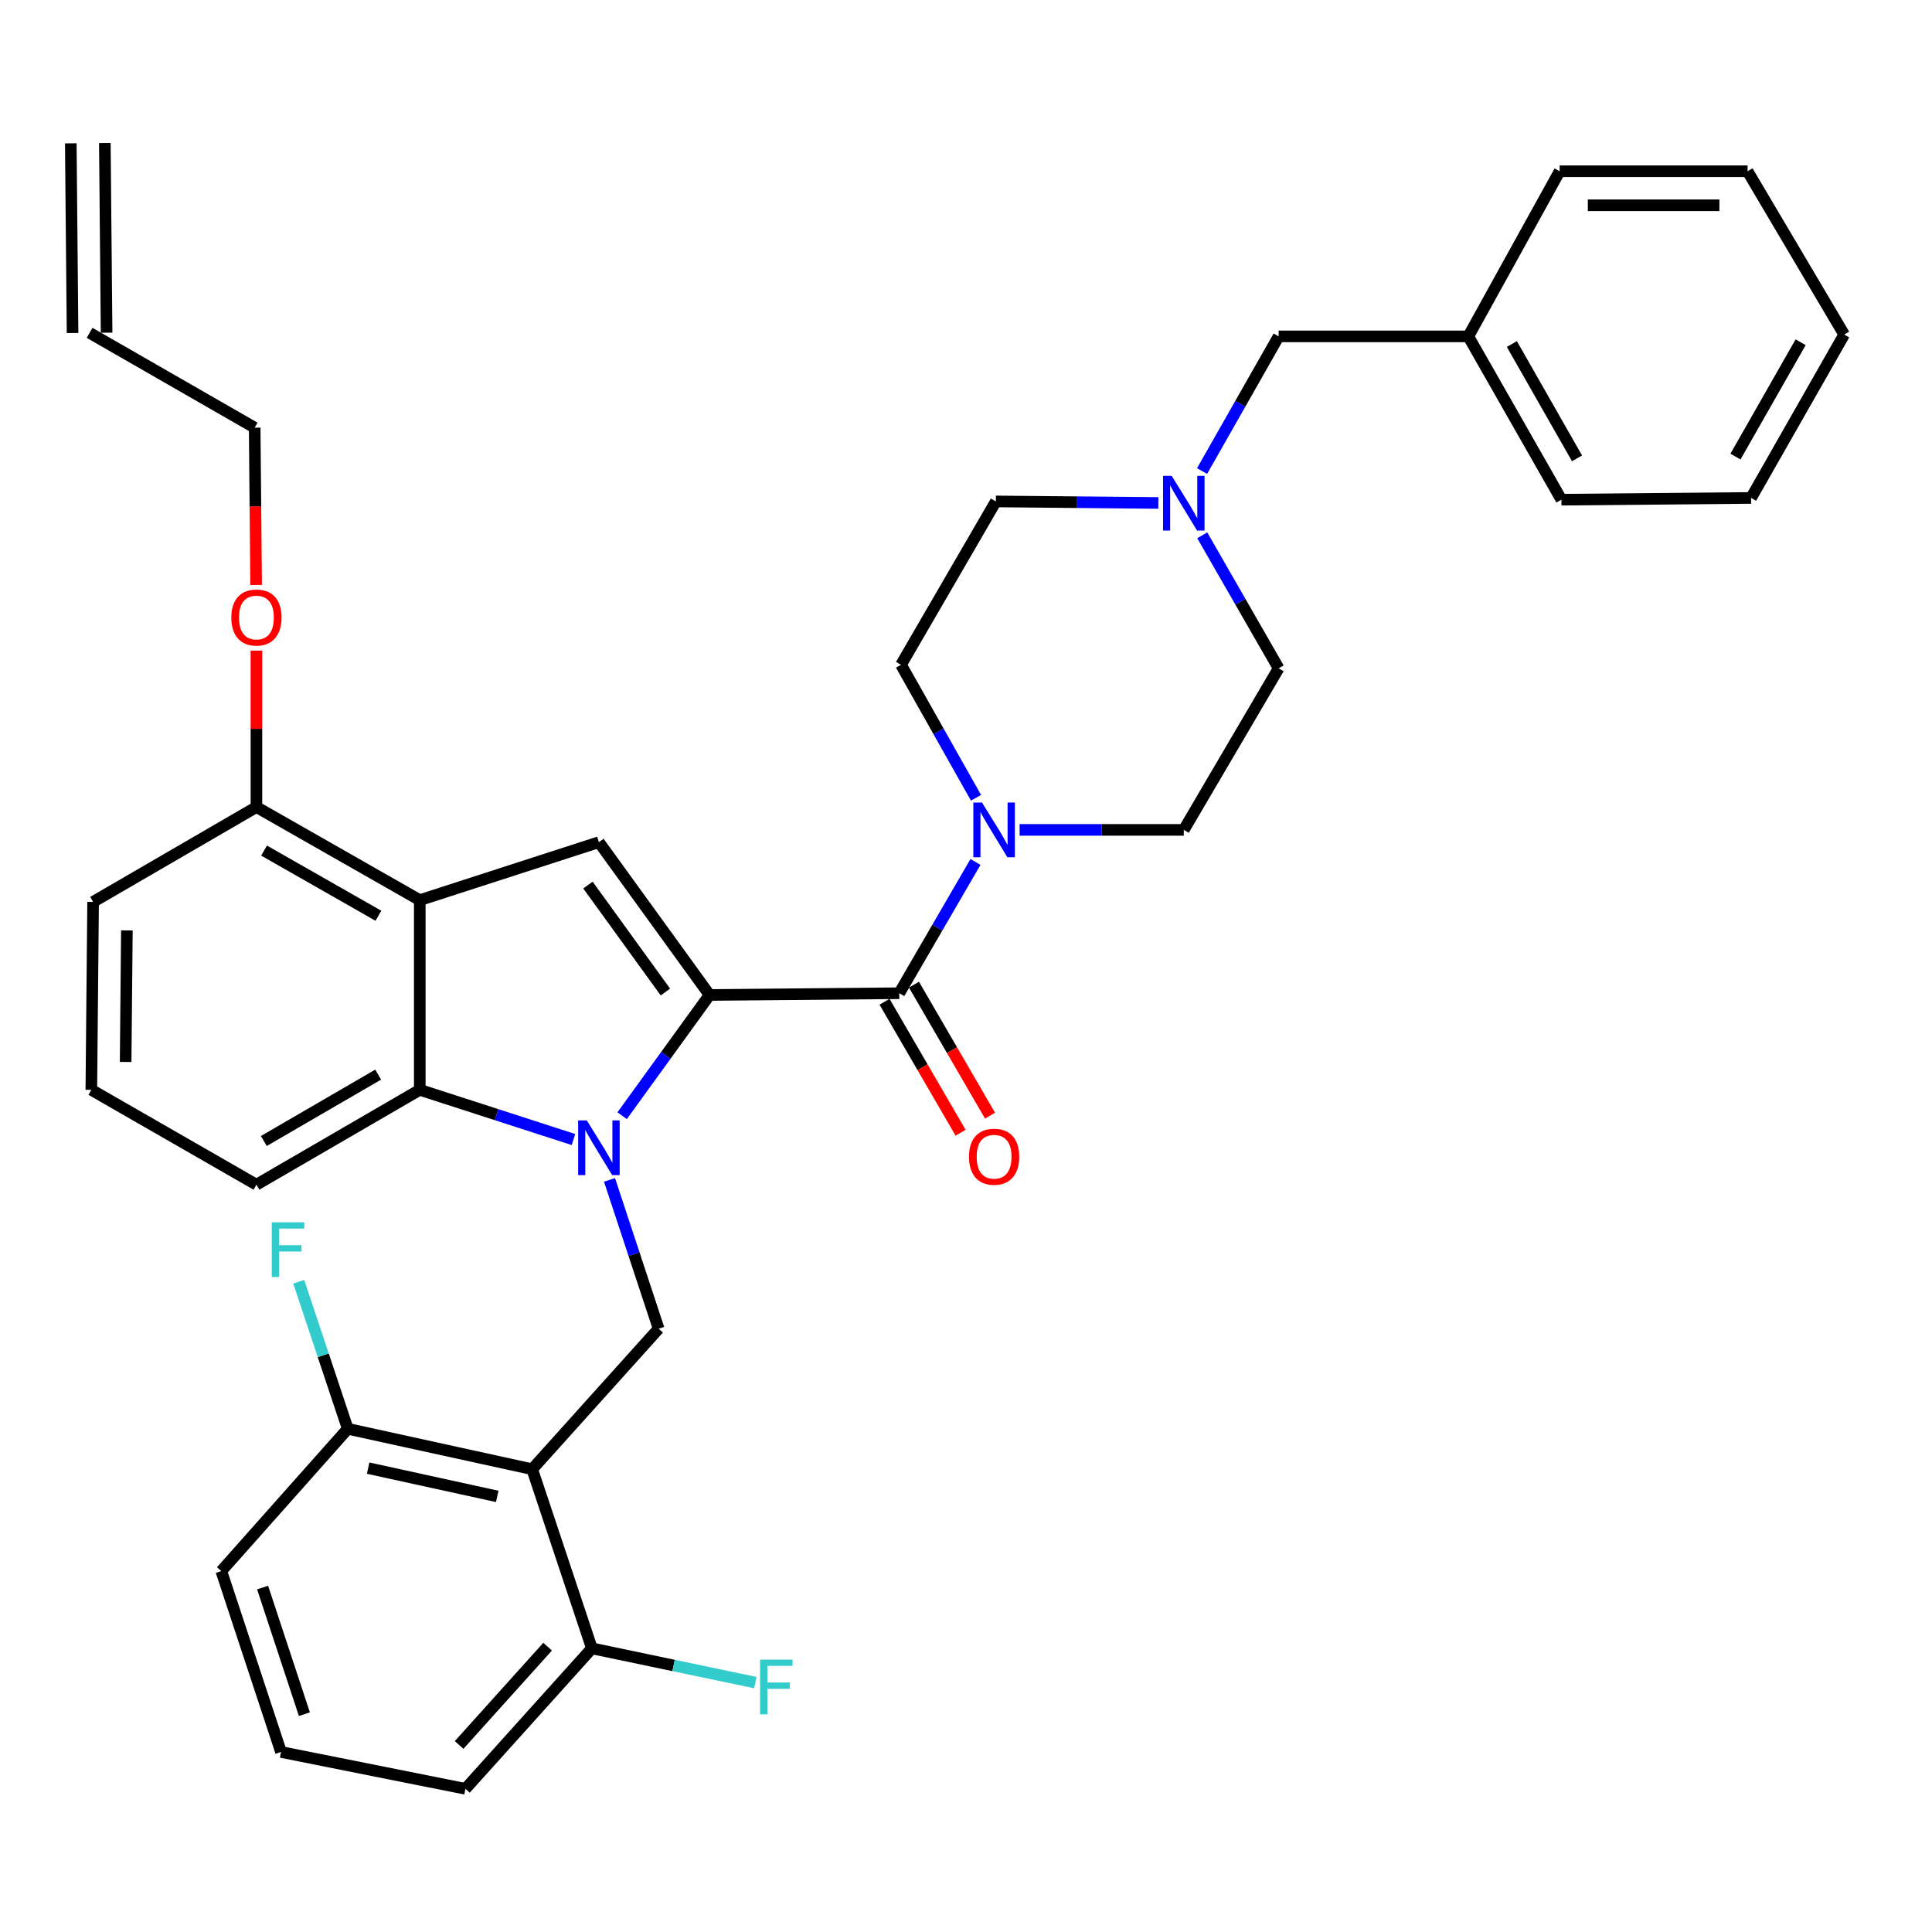 <?xml version='1.0' encoding='iso-8859-1'?>
<svg version='1.1' baseProfile='full'
              xmlns='http://www.w3.org/2000/svg'
                      xmlns:rdkit='http://www.rdkit.org/xml'
                      xmlns:xlink='http://www.w3.org/1999/xlink'
                  xml:space='preserve'
width='1000px' height='1000px' viewBox='0 0 1000 1000'>
<!-- END OF HEADER -->
<rect style='opacity:1.0;fill:#FFFFFF;stroke:none' width='1000' height='1000' x='0' y='0'> </rect>
<path class='bond-0' d='M 48.186,466.814 L 47.275,564.092' style='fill:none;fill-rule:evenodd;stroke:#000000;stroke-width:6px;stroke-linecap:butt;stroke-linejoin:miter;stroke-opacity:1' />
<path class='bond-0' d='M 65.67,481.57 L 65.032,549.665' style='fill:none;fill-rule:evenodd;stroke:#000000;stroke-width:6px;stroke-linecap:butt;stroke-linejoin:miter;stroke-opacity:1' />
<path class='bond-1' d='M 48.186,466.814 L 132.728,417.729' style='fill:none;fill-rule:evenodd;stroke:#000000;stroke-width:6px;stroke-linecap:butt;stroke-linejoin:miter;stroke-opacity:1' />
<path class='bond-2' d='M 47.275,564.092 L 132.728,613.186' style='fill:none;fill-rule:evenodd;stroke:#000000;stroke-width:6px;stroke-linecap:butt;stroke-linejoin:miter;stroke-opacity:1' />
<path class='bond-3' d='M 132.728,613.186 L 217.27,564.092' style='fill:none;fill-rule:evenodd;stroke:#000000;stroke-width:6px;stroke-linecap:butt;stroke-linejoin:miter;stroke-opacity:1' />
<path class='bond-3' d='M 136.56,590.584 L 195.74,556.218' style='fill:none;fill-rule:evenodd;stroke:#000000;stroke-width:6px;stroke-linecap:butt;stroke-linejoin:miter;stroke-opacity:1' />
<path class='bond-4' d='M 217.27,564.092 L 217.27,465.913' style='fill:none;fill-rule:evenodd;stroke:#000000;stroke-width:6px;stroke-linecap:butt;stroke-linejoin:miter;stroke-opacity:1' />
<path class='bond-5' d='M 217.27,564.092 L 257.045,576.958' style='fill:none;fill-rule:evenodd;stroke:#000000;stroke-width:6px;stroke-linecap:butt;stroke-linejoin:miter;stroke-opacity:1' />
<path class='bond-5' d='M 257.045,576.958 L 296.819,589.824' style='fill:none;fill-rule:evenodd;stroke:#0000FF;stroke-width:6px;stroke-linecap:butt;stroke-linejoin:miter;stroke-opacity:1' />
<path class='bond-6' d='M 217.27,465.913 L 132.728,417.729' style='fill:none;fill-rule:evenodd;stroke:#000000;stroke-width:6px;stroke-linecap:butt;stroke-linejoin:miter;stroke-opacity:1' />
<path class='bond-6' d='M 195.863,473.995 L 136.684,440.266' style='fill:none;fill-rule:evenodd;stroke:#000000;stroke-width:6px;stroke-linecap:butt;stroke-linejoin:miter;stroke-opacity:1' />
<path class='bond-7' d='M 217.27,465.913 L 309.996,435.908' style='fill:none;fill-rule:evenodd;stroke:#000000;stroke-width:6px;stroke-linecap:butt;stroke-linejoin:miter;stroke-opacity:1' />
<path class='bond-8' d='M 132.728,417.729 L 132.728,377.242' style='fill:none;fill-rule:evenodd;stroke:#000000;stroke-width:6px;stroke-linecap:butt;stroke-linejoin:miter;stroke-opacity:1' />
<path class='bond-8' d='M 132.728,377.242 L 132.728,336.755' style='fill:none;fill-rule:evenodd;stroke:#FF0000;stroke-width:6px;stroke-linecap:butt;stroke-linejoin:miter;stroke-opacity:1' />
<path class='bond-9' d='M 309.996,435.908 L 367.274,514.997' style='fill:none;fill-rule:evenodd;stroke:#000000;stroke-width:6px;stroke-linecap:butt;stroke-linejoin:miter;stroke-opacity:1' />
<path class='bond-9' d='M 304.316,458.107 L 344.411,513.47' style='fill:none;fill-rule:evenodd;stroke:#000000;stroke-width:6px;stroke-linecap:butt;stroke-linejoin:miter;stroke-opacity:1' />
<path class='bond-10' d='M 367.274,514.997 L 465.453,514.087' style='fill:none;fill-rule:evenodd;stroke:#000000;stroke-width:6px;stroke-linecap:butt;stroke-linejoin:miter;stroke-opacity:1' />
<path class='bond-11' d='M 367.274,514.997 L 344.647,546.241' style='fill:none;fill-rule:evenodd;stroke:#000000;stroke-width:6px;stroke-linecap:butt;stroke-linejoin:miter;stroke-opacity:1' />
<path class='bond-11' d='M 344.647,546.241 L 322.019,577.485' style='fill:none;fill-rule:evenodd;stroke:#0000FF;stroke-width:6px;stroke-linecap:butt;stroke-linejoin:miter;stroke-opacity:1' />
<path class='bond-12' d='M 132.572,302.766 L 132.195,262.064' style='fill:none;fill-rule:evenodd;stroke:#FF0000;stroke-width:6px;stroke-linecap:butt;stroke-linejoin:miter;stroke-opacity:1' />
<path class='bond-12' d='M 132.195,262.064 L 131.817,221.362' style='fill:none;fill-rule:evenodd;stroke:#000000;stroke-width:6px;stroke-linecap:butt;stroke-linejoin:miter;stroke-opacity:1' />
<path class='bond-13' d='M 622.189,243.808 L 642.005,208.958' style='fill:none;fill-rule:evenodd;stroke:#0000FF;stroke-width:6px;stroke-linecap:butt;stroke-linejoin:miter;stroke-opacity:1' />
<path class='bond-13' d='M 642.005,208.958 L 661.82,174.108' style='fill:none;fill-rule:evenodd;stroke:#000000;stroke-width:6px;stroke-linecap:butt;stroke-linejoin:miter;stroke-opacity:1' />
<path class='bond-14' d='M 622.276,277.075 L 642.048,311.494' style='fill:none;fill-rule:evenodd;stroke:#0000FF;stroke-width:6px;stroke-linecap:butt;stroke-linejoin:miter;stroke-opacity:1' />
<path class='bond-14' d='M 642.048,311.494 L 661.82,345.913' style='fill:none;fill-rule:evenodd;stroke:#000000;stroke-width:6px;stroke-linecap:butt;stroke-linejoin:miter;stroke-opacity:1' />
<path class='bond-15' d='M 599.554,260.328 L 557.506,259.934' style='fill:none;fill-rule:evenodd;stroke:#0000FF;stroke-width:6px;stroke-linecap:butt;stroke-linejoin:miter;stroke-opacity:1' />
<path class='bond-15' d='M 557.506,259.934 L 515.458,259.541' style='fill:none;fill-rule:evenodd;stroke:#000000;stroke-width:6px;stroke-linecap:butt;stroke-linejoin:miter;stroke-opacity:1' />
<path class='bond-16' d='M 457.834,518.511 L 477.514,552.405' style='fill:none;fill-rule:evenodd;stroke:#000000;stroke-width:6px;stroke-linecap:butt;stroke-linejoin:miter;stroke-opacity:1' />
<path class='bond-16' d='M 477.514,552.405 L 497.194,586.299' style='fill:none;fill-rule:evenodd;stroke:#FF0000;stroke-width:6px;stroke-linecap:butt;stroke-linejoin:miter;stroke-opacity:1' />
<path class='bond-16' d='M 473.072,509.663 L 492.752,543.557' style='fill:none;fill-rule:evenodd;stroke:#000000;stroke-width:6px;stroke-linecap:butt;stroke-linejoin:miter;stroke-opacity:1' />
<path class='bond-16' d='M 492.752,543.557 L 512.432,577.451' style='fill:none;fill-rule:evenodd;stroke:#FF0000;stroke-width:6px;stroke-linecap:butt;stroke-linejoin:miter;stroke-opacity:1' />
<path class='bond-17' d='M 465.453,514.087 L 485.179,480.118' style='fill:none;fill-rule:evenodd;stroke:#000000;stroke-width:6px;stroke-linecap:butt;stroke-linejoin:miter;stroke-opacity:1' />
<path class='bond-17' d='M 485.179,480.118 L 504.905,446.149' style='fill:none;fill-rule:evenodd;stroke:#0000FF;stroke-width:6px;stroke-linecap:butt;stroke-linejoin:miter;stroke-opacity:1' />
<path class='bond-18' d='M 505.18,412.933 L 485.772,378.513' style='fill:none;fill-rule:evenodd;stroke:#0000FF;stroke-width:6px;stroke-linecap:butt;stroke-linejoin:miter;stroke-opacity:1' />
<path class='bond-18' d='M 485.772,378.513 L 466.363,344.093' style='fill:none;fill-rule:evenodd;stroke:#000000;stroke-width:6px;stroke-linecap:butt;stroke-linejoin:miter;stroke-opacity:1' />
<path class='bond-19' d='M 527.742,429.545 L 570.234,429.545' style='fill:none;fill-rule:evenodd;stroke:#0000FF;stroke-width:6px;stroke-linecap:butt;stroke-linejoin:miter;stroke-opacity:1' />
<path class='bond-19' d='M 570.234,429.545 L 612.726,429.545' style='fill:none;fill-rule:evenodd;stroke:#000000;stroke-width:6px;stroke-linecap:butt;stroke-linejoin:miter;stroke-opacity:1' />
<path class='bond-20' d='M 315.485,610.712 L 328.198,649.218' style='fill:none;fill-rule:evenodd;stroke:#0000FF;stroke-width:6px;stroke-linecap:butt;stroke-linejoin:miter;stroke-opacity:1' />
<path class='bond-20' d='M 328.198,649.218 L 340.911,687.723' style='fill:none;fill-rule:evenodd;stroke:#000000;stroke-width:6px;stroke-linecap:butt;stroke-linejoin:miter;stroke-opacity:1' />
<path class='bond-21' d='M 340.911,687.723 L 275.459,760.459' style='fill:none;fill-rule:evenodd;stroke:#000000;stroke-width:6px;stroke-linecap:butt;stroke-linejoin:miter;stroke-opacity:1' />
<path class='bond-22' d='M 661.82,174.108 L 759.999,174.108' style='fill:none;fill-rule:evenodd;stroke:#000000;stroke-width:6px;stroke-linecap:butt;stroke-linejoin:miter;stroke-opacity:1' />
<path class='bond-23' d='M 661.82,345.913 L 612.726,429.545' style='fill:none;fill-rule:evenodd;stroke:#000000;stroke-width:6px;stroke-linecap:butt;stroke-linejoin:miter;stroke-opacity:1' />
<path class='bond-24' d='M 515.458,259.541 L 466.363,344.093' style='fill:none;fill-rule:evenodd;stroke:#000000;stroke-width:6px;stroke-linecap:butt;stroke-linejoin:miter;stroke-opacity:1' />
<path class='bond-25' d='M 114.549,813.185 L 145.454,906.822' style='fill:none;fill-rule:evenodd;stroke:#000000;stroke-width:6px;stroke-linecap:butt;stroke-linejoin:miter;stroke-opacity:1' />
<path class='bond-25' d='M 135.918,821.708 L 157.552,887.253' style='fill:none;fill-rule:evenodd;stroke:#000000;stroke-width:6px;stroke-linecap:butt;stroke-linejoin:miter;stroke-opacity:1' />
<path class='bond-26' d='M 114.549,813.185 L 180.001,739.549' style='fill:none;fill-rule:evenodd;stroke:#000000;stroke-width:6px;stroke-linecap:butt;stroke-linejoin:miter;stroke-opacity:1' />
<path class='bond-27' d='M 145.454,906.822 L 240.911,925.892' style='fill:none;fill-rule:evenodd;stroke:#000000;stroke-width:6px;stroke-linecap:butt;stroke-linejoin:miter;stroke-opacity:1' />
<path class='bond-28' d='M 240.911,925.892 L 306.364,853.185' style='fill:none;fill-rule:evenodd;stroke:#000000;stroke-width:6px;stroke-linecap:butt;stroke-linejoin:miter;stroke-opacity:1' />
<path class='bond-28' d='M 237.633,903.196 L 283.45,852.302' style='fill:none;fill-rule:evenodd;stroke:#000000;stroke-width:6px;stroke-linecap:butt;stroke-linejoin:miter;stroke-opacity:1' />
<path class='bond-29' d='M 306.364,853.185 L 275.459,760.459' style='fill:none;fill-rule:evenodd;stroke:#000000;stroke-width:6px;stroke-linecap:butt;stroke-linejoin:miter;stroke-opacity:1' />
<path class='bond-30' d='M 306.364,853.185 L 348.663,862.048' style='fill:none;fill-rule:evenodd;stroke:#000000;stroke-width:6px;stroke-linecap:butt;stroke-linejoin:miter;stroke-opacity:1' />
<path class='bond-30' d='M 348.663,862.048 L 390.963,870.91' style='fill:none;fill-rule:evenodd;stroke:#33CCCC;stroke-width:6px;stroke-linecap:butt;stroke-linejoin:miter;stroke-opacity:1' />
<path class='bond-31' d='M 131.817,221.362 L 46.365,172.277' style='fill:none;fill-rule:evenodd;stroke:#000000;stroke-width:6px;stroke-linecap:butt;stroke-linejoin:miter;stroke-opacity:1' />
<path class='bond-32' d='M 55.175,172.196 L 54.265,74.027' style='fill:none;fill-rule:evenodd;stroke:#000000;stroke-width:6px;stroke-linecap:butt;stroke-linejoin:miter;stroke-opacity:1' />
<path class='bond-32' d='M 37.555,172.359 L 36.644,74.19' style='fill:none;fill-rule:evenodd;stroke:#000000;stroke-width:6px;stroke-linecap:butt;stroke-linejoin:miter;stroke-opacity:1' />
<path class='bond-33' d='M 275.459,760.459 L 180.001,739.549' style='fill:none;fill-rule:evenodd;stroke:#000000;stroke-width:6px;stroke-linecap:butt;stroke-linejoin:miter;stroke-opacity:1' />
<path class='bond-33' d='M 257.369,774.535 L 190.549,759.898' style='fill:none;fill-rule:evenodd;stroke:#000000;stroke-width:6px;stroke-linecap:butt;stroke-linejoin:miter;stroke-opacity:1' />
<path class='bond-34' d='M 180.001,739.549 L 167.312,701.488' style='fill:none;fill-rule:evenodd;stroke:#000000;stroke-width:6px;stroke-linecap:butt;stroke-linejoin:miter;stroke-opacity:1' />
<path class='bond-34' d='M 167.312,701.488 L 154.622,663.426' style='fill:none;fill-rule:evenodd;stroke:#33CCCC;stroke-width:6px;stroke-linecap:butt;stroke-linejoin:miter;stroke-opacity:1' />
<path class='bond-35' d='M 759.999,174.108 L 808.183,258.64' style='fill:none;fill-rule:evenodd;stroke:#000000;stroke-width:6px;stroke-linecap:butt;stroke-linejoin:miter;stroke-opacity:1' />
<path class='bond-35' d='M 782.535,178.062 L 816.264,237.234' style='fill:none;fill-rule:evenodd;stroke:#000000;stroke-width:6px;stroke-linecap:butt;stroke-linejoin:miter;stroke-opacity:1' />
<path class='bond-36' d='M 759.999,174.108 L 807.272,88.636' style='fill:none;fill-rule:evenodd;stroke:#000000;stroke-width:6px;stroke-linecap:butt;stroke-linejoin:miter;stroke-opacity:1' />
<path class='bond-37' d='M 808.183,258.64 L 906.362,257.73' style='fill:none;fill-rule:evenodd;stroke:#000000;stroke-width:6px;stroke-linecap:butt;stroke-linejoin:miter;stroke-opacity:1' />
<path class='bond-38' d='M 906.362,257.73 L 954.545,173.178' style='fill:none;fill-rule:evenodd;stroke:#000000;stroke-width:6px;stroke-linecap:butt;stroke-linejoin:miter;stroke-opacity:1' />
<path class='bond-38' d='M 898.28,236.322 L 932.008,177.136' style='fill:none;fill-rule:evenodd;stroke:#000000;stroke-width:6px;stroke-linecap:butt;stroke-linejoin:miter;stroke-opacity:1' />
<path class='bond-39' d='M 954.545,173.178 L 904.541,88.636' style='fill:none;fill-rule:evenodd;stroke:#000000;stroke-width:6px;stroke-linecap:butt;stroke-linejoin:miter;stroke-opacity:1' />
<path class='bond-40' d='M 904.541,88.636 L 807.272,88.636' style='fill:none;fill-rule:evenodd;stroke:#000000;stroke-width:6px;stroke-linecap:butt;stroke-linejoin:miter;stroke-opacity:1' />
<path class='bond-40' d='M 889.951,106.257 L 821.863,106.257' style='fill:none;fill-rule:evenodd;stroke:#000000;stroke-width:6px;stroke-linecap:butt;stroke-linejoin:miter;stroke-opacity:1' />
<path  class='atom-8' d='M 119.728 319.621
Q 119.728 312.821, 123.088 309.021
Q 126.448 305.221, 132.728 305.221
Q 139.008 305.221, 142.368 309.021
Q 145.728 312.821, 145.728 319.621
Q 145.728 326.501, 142.328 330.421
Q 138.928 334.301, 132.728 334.301
Q 126.488 334.301, 123.088 330.421
Q 119.728 326.541, 119.728 319.621
M 132.728 331.101
Q 137.048 331.101, 139.368 328.221
Q 141.728 325.301, 141.728 319.621
Q 141.728 314.061, 139.368 311.261
Q 137.048 308.421, 132.728 308.421
Q 128.408 308.421, 126.048 311.221
Q 123.728 314.021, 123.728 319.621
Q 123.728 325.341, 126.048 328.221
Q 128.408 331.101, 132.728 331.101
' fill='#FF0000'/>
<path  class='atom-9' d='M 606.466 246.291
L 615.746 261.291
Q 616.666 262.771, 618.146 265.451
Q 619.626 268.131, 619.706 268.291
L 619.706 246.291
L 623.466 246.291
L 623.466 274.611
L 619.586 274.611
L 609.626 258.211
Q 608.466 256.291, 607.226 254.091
Q 606.026 251.891, 605.666 251.211
L 605.666 274.611
L 601.986 274.611
L 601.986 246.291
L 606.466 246.291
' fill='#0000FF'/>
<path  class='atom-11' d='M 501.547 598.719
Q 501.547 591.919, 504.907 588.119
Q 508.267 584.319, 514.547 584.319
Q 520.827 584.319, 524.187 588.119
Q 527.547 591.919, 527.547 598.719
Q 527.547 605.599, 524.147 609.519
Q 520.747 613.399, 514.547 613.399
Q 508.307 613.399, 504.907 609.519
Q 501.547 605.639, 501.547 598.719
M 514.547 610.199
Q 518.867 610.199, 521.187 607.319
Q 523.547 604.399, 523.547 598.719
Q 523.547 593.159, 521.187 590.359
Q 518.867 587.519, 514.547 587.519
Q 510.227 587.519, 507.867 590.319
Q 505.547 593.119, 505.547 598.719
Q 505.547 604.439, 507.867 607.319
Q 510.227 610.199, 514.547 610.199
' fill='#FF0000'/>
<path  class='atom-12' d='M 508.287 415.385
L 517.567 430.385
Q 518.487 431.865, 519.967 434.545
Q 521.447 437.225, 521.527 437.385
L 521.527 415.385
L 525.287 415.385
L 525.287 443.705
L 521.407 443.705
L 511.447 427.305
Q 510.287 425.385, 509.047 423.185
Q 507.847 420.985, 507.487 420.305
L 507.487 443.705
L 503.807 443.705
L 503.807 415.385
L 508.287 415.385
' fill='#0000FF'/>
<path  class='atom-13' d='M 303.736 579.927
L 313.016 594.927
Q 313.936 596.407, 315.416 599.087
Q 316.896 601.767, 316.976 601.927
L 316.976 579.927
L 320.736 579.927
L 320.736 608.247
L 316.856 608.247
L 306.896 591.847
Q 305.736 589.927, 304.496 587.727
Q 303.296 585.527, 302.936 584.847
L 302.936 608.247
L 299.256 608.247
L 299.256 579.927
L 303.736 579.927
' fill='#0000FF'/>
<path  class='atom-28' d='M 140.666 632.663
L 157.506 632.663
L 157.506 635.903
L 144.466 635.903
L 144.466 644.503
L 156.066 644.503
L 156.066 647.783
L 144.466 647.783
L 144.466 660.983
L 140.666 660.983
L 140.666 632.663
' fill='#33CCCC'/>
<path  class='atom-29' d='M 393.401 859.025
L 410.241 859.025
L 410.241 862.265
L 397.201 862.265
L 397.201 870.865
L 408.801 870.865
L 408.801 874.145
L 397.201 874.145
L 397.201 887.345
L 393.401 887.345
L 393.401 859.025
' fill='#33CCCC'/>
</svg>
